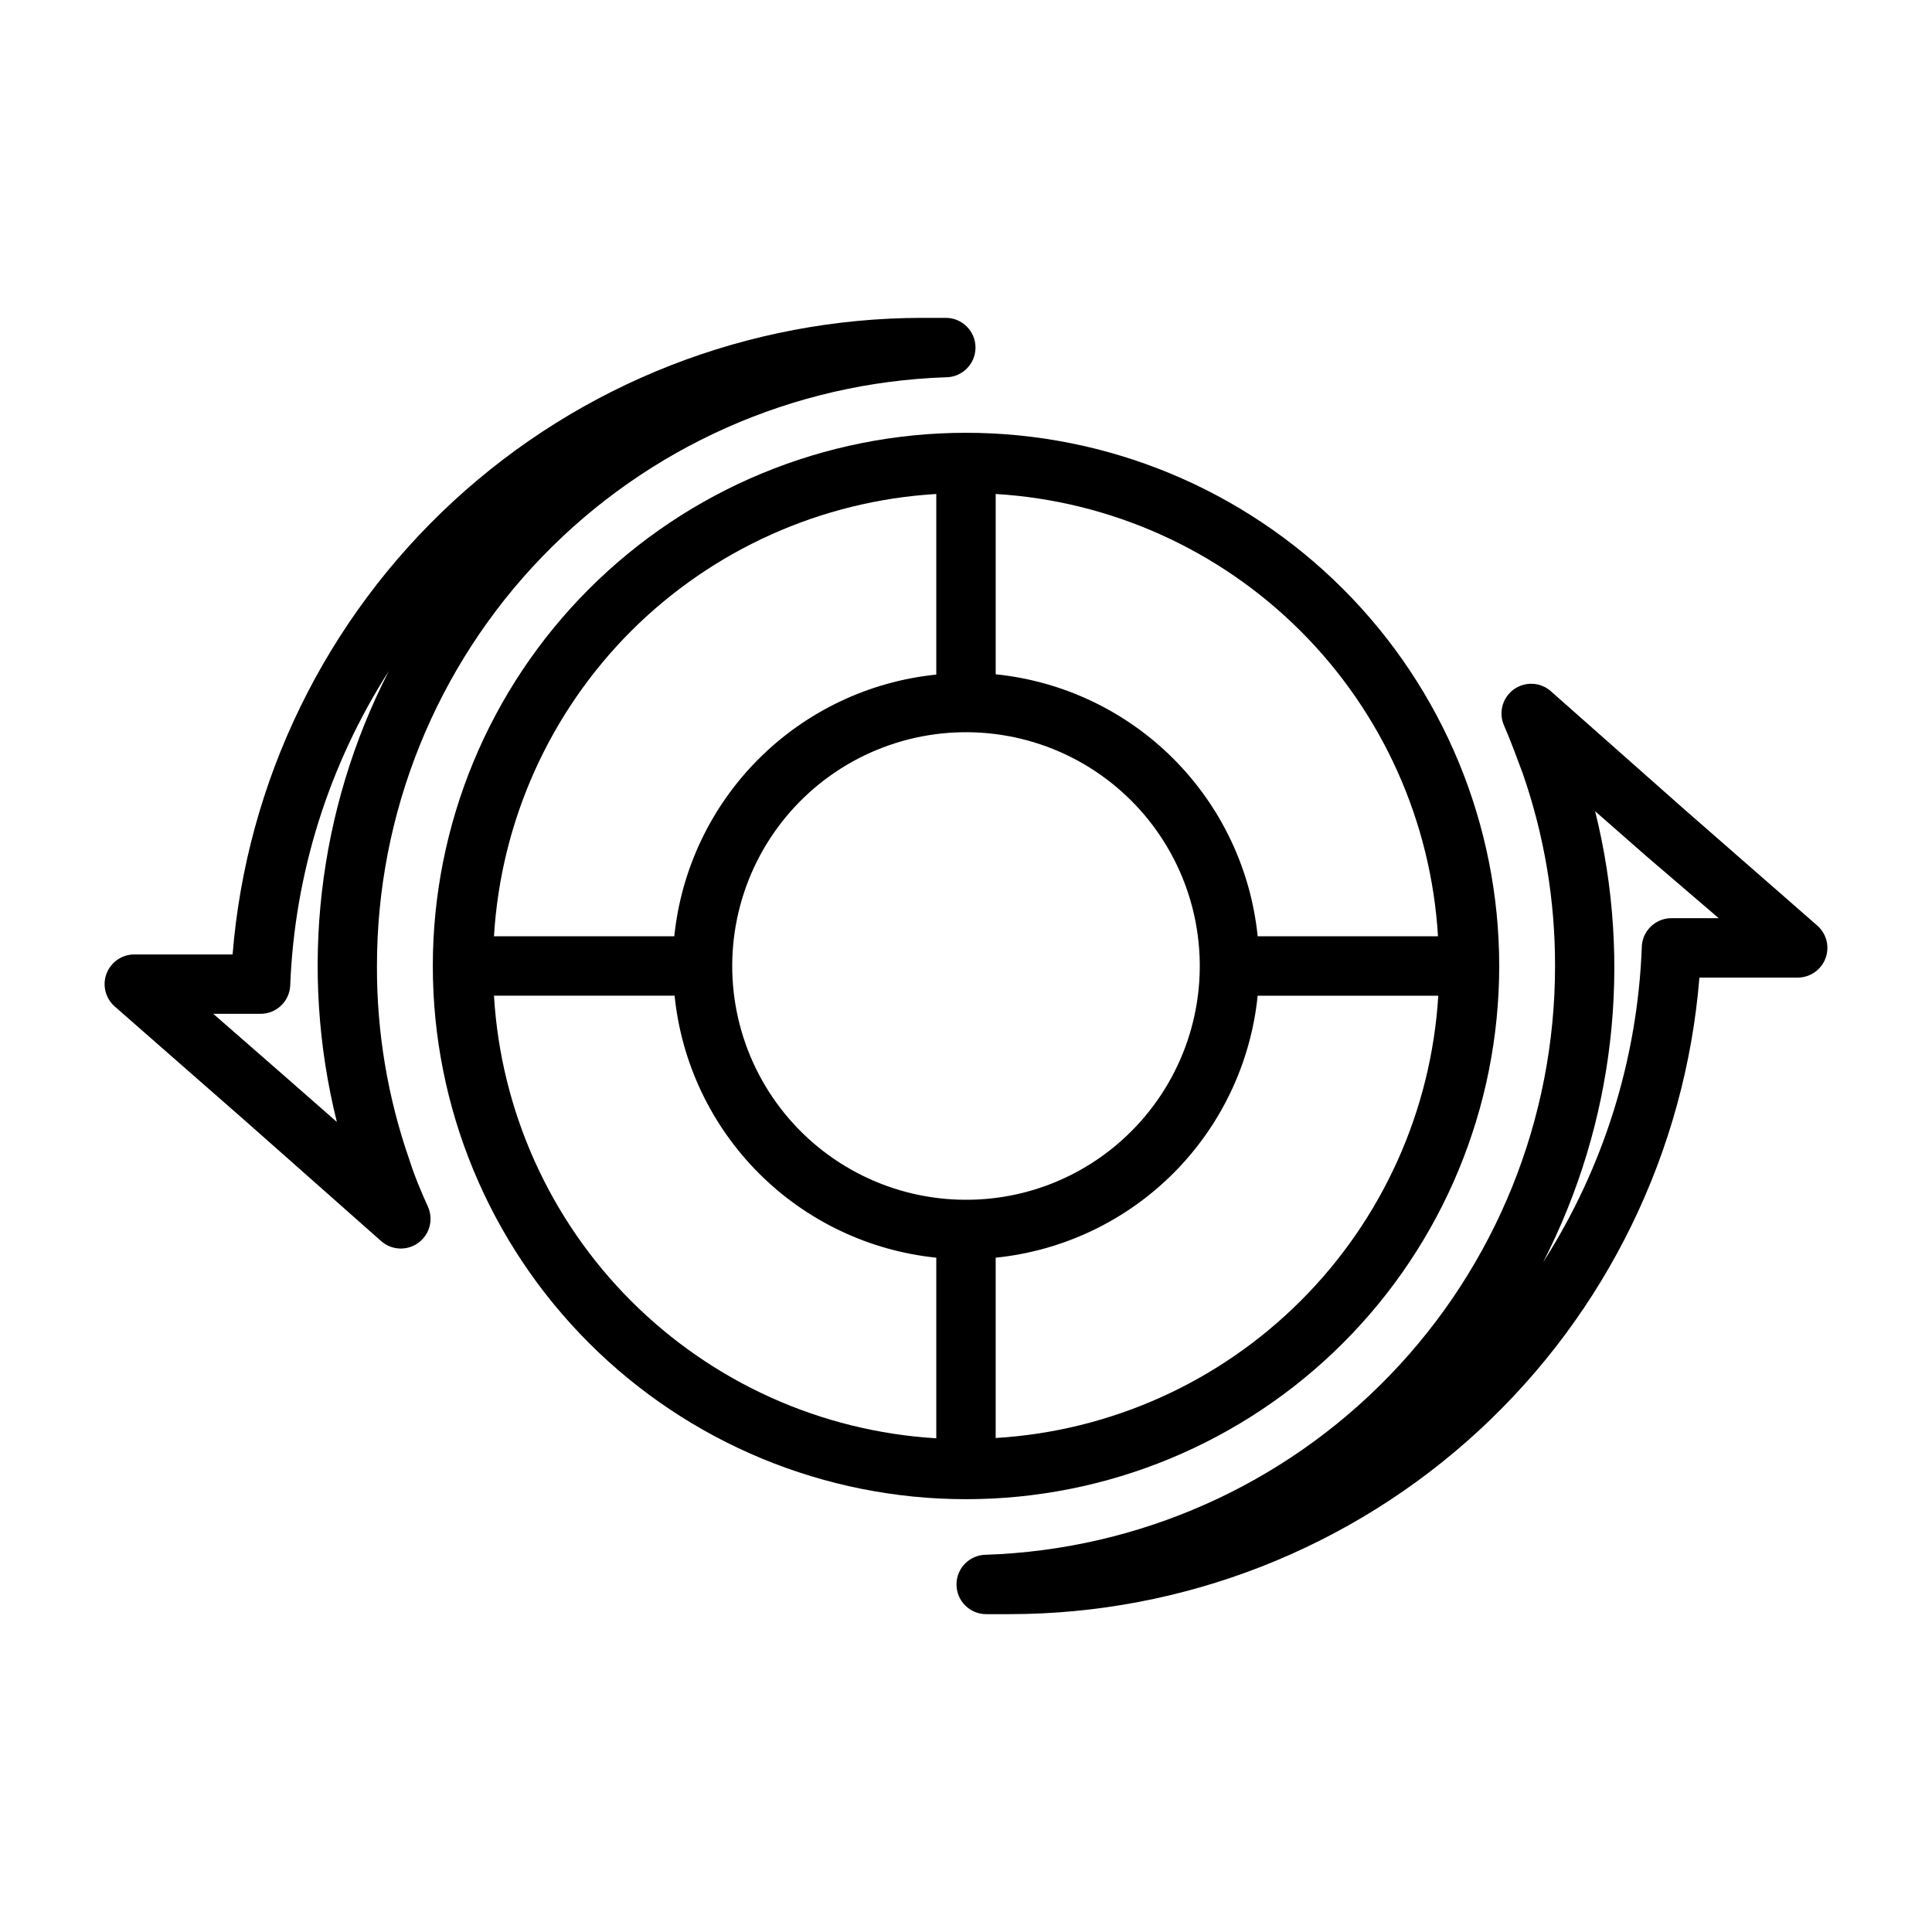 <?xml version="1.0" encoding="UTF-8"?>
<!-- Uploaded to: SVG Repo, www.svgrepo.com, Generator: SVG Repo Mixer Tools -->
<svg fill="#000000" width="800px" height="800px" version="1.1" viewBox="144 144 512 512" xmlns="http://www.w3.org/2000/svg">
 <g>
  <path d="m547.52 348.91c5.719 16.422 8.621 33.695 8.582 51.09 0.023 40.48-15.691 79.387-43.82 108.5s-66.469 46.152-106.93 47.523c-4.348 0-7.871 3.523-7.871 7.871 0 4.348 3.523 7.871 7.871 7.871h6.219c46.086-0.027 90.473-17.395 124.34-48.652 33.867-31.254 54.73-74.109 58.449-120.04h26.055c3.273-0.008 6.199-2.035 7.356-5.098 1.156-3.059 0.297-6.516-2.16-8.68l-35.031-30.621-35.582-31.488h0.004c-2.793-2.473-6.938-2.648-9.926-0.422-2.992 2.231-4.008 6.25-2.434 9.629 1.809 4.176 3.383 8.504 4.879 12.52zm51.957 38.414h-12.516c-4.348 0-7.875 3.523-7.875 7.871-1.152 29.594-10.172 58.344-26.133 83.289 18.906-36.852 23.801-79.312 13.773-119.5l13.461 11.809z"/>
  <path d="m209.42 441.41 35.582 31.488c2.789 2.473 6.934 2.648 9.922 0.418 2.992-2.227 4.008-6.246 2.438-9.629-1.812-4.016-3.465-7.871-4.879-12.359h-0.004c-5.746-16.5-8.648-33.855-8.582-51.324-0.02-40.484 15.691-79.391 43.82-108.5 28.129-29.113 66.473-46.152 106.93-47.52 4.348 0 7.871-3.527 7.871-7.875 0-4.348-3.523-7.871-7.871-7.871h-6.219c-46.086 0.027-90.473 17.395-124.34 48.652-33.867 31.254-54.73 74.109-58.449 120.05h-26.055c-3.273 0.004-6.199 2.031-7.356 5.094-1.152 3.059-0.293 6.516 2.16 8.68zm28.184 14.801m-16.691-51.09c1.152-29.594 10.176-58.344 26.137-83.289-18.91 36.852-23.805 79.312-13.777 119.5l-13.461-11.809-19.289-16.848h12.52c4.227 0.004 7.703-3.332 7.871-7.555z"/>
  <path d="m258.7 400c0 37.473 14.887 73.414 41.387 99.914s62.441 41.387 99.918 41.387c37.473 0 73.414-14.887 99.914-41.387s41.387-62.441 41.387-99.914c0-37.477-14.887-73.418-41.387-99.918s-62.441-41.387-99.914-41.387c-37.477 0-73.418 14.887-99.918 41.387s-41.387 62.441-41.387 99.918zm141.3 61.953c-19.266-0.004-37.434-8.965-49.156-24.25-11.727-15.285-15.672-35.152-10.68-53.758 4.992-18.605 18.352-33.832 36.152-41.195 17.801-7.363 38.016-6.027 54.691 3.613 16.68 9.645 27.922 26.496 30.422 45.594 2.5 19.102-4.027 38.281-17.664 51.887-11.598 11.617-27.352 18.133-43.766 18.109zm-88.719-150.75c21.613-21.562 50.371-34.473 80.844-36.293v47.863c-17.785 1.809-34.402 9.695-47.051 22.328-12.645 12.633-20.551 29.242-22.379 47.023h-47.785c1.824-30.512 14.762-59.301 36.371-80.922zm-36.371 96.668h47.863c1.809 17.785 9.695 34.402 22.328 47.051 12.633 12.648 29.242 20.551 47.023 22.379v47.863c-30.5-1.832-59.273-14.781-80.871-36.395-21.602-21.617-34.527-50.395-36.344-80.898zm213.8 80.844c-21.598 21.594-50.359 34.531-80.844 36.371v-47.785c17.797-1.809 34.422-9.707 47.074-22.355 12.648-12.652 20.547-29.277 22.355-47.074h47.863c-1.859 30.496-14.828 59.258-36.449 80.844zm36.371-96.59h-47.785c-1.809-17.797-9.707-34.422-22.355-47.07-12.652-12.652-29.277-20.547-47.074-22.359v-47.785c30.488 1.832 59.25 14.77 80.848 36.367s34.535 50.359 36.367 80.848z"/>
 </g>
</svg>